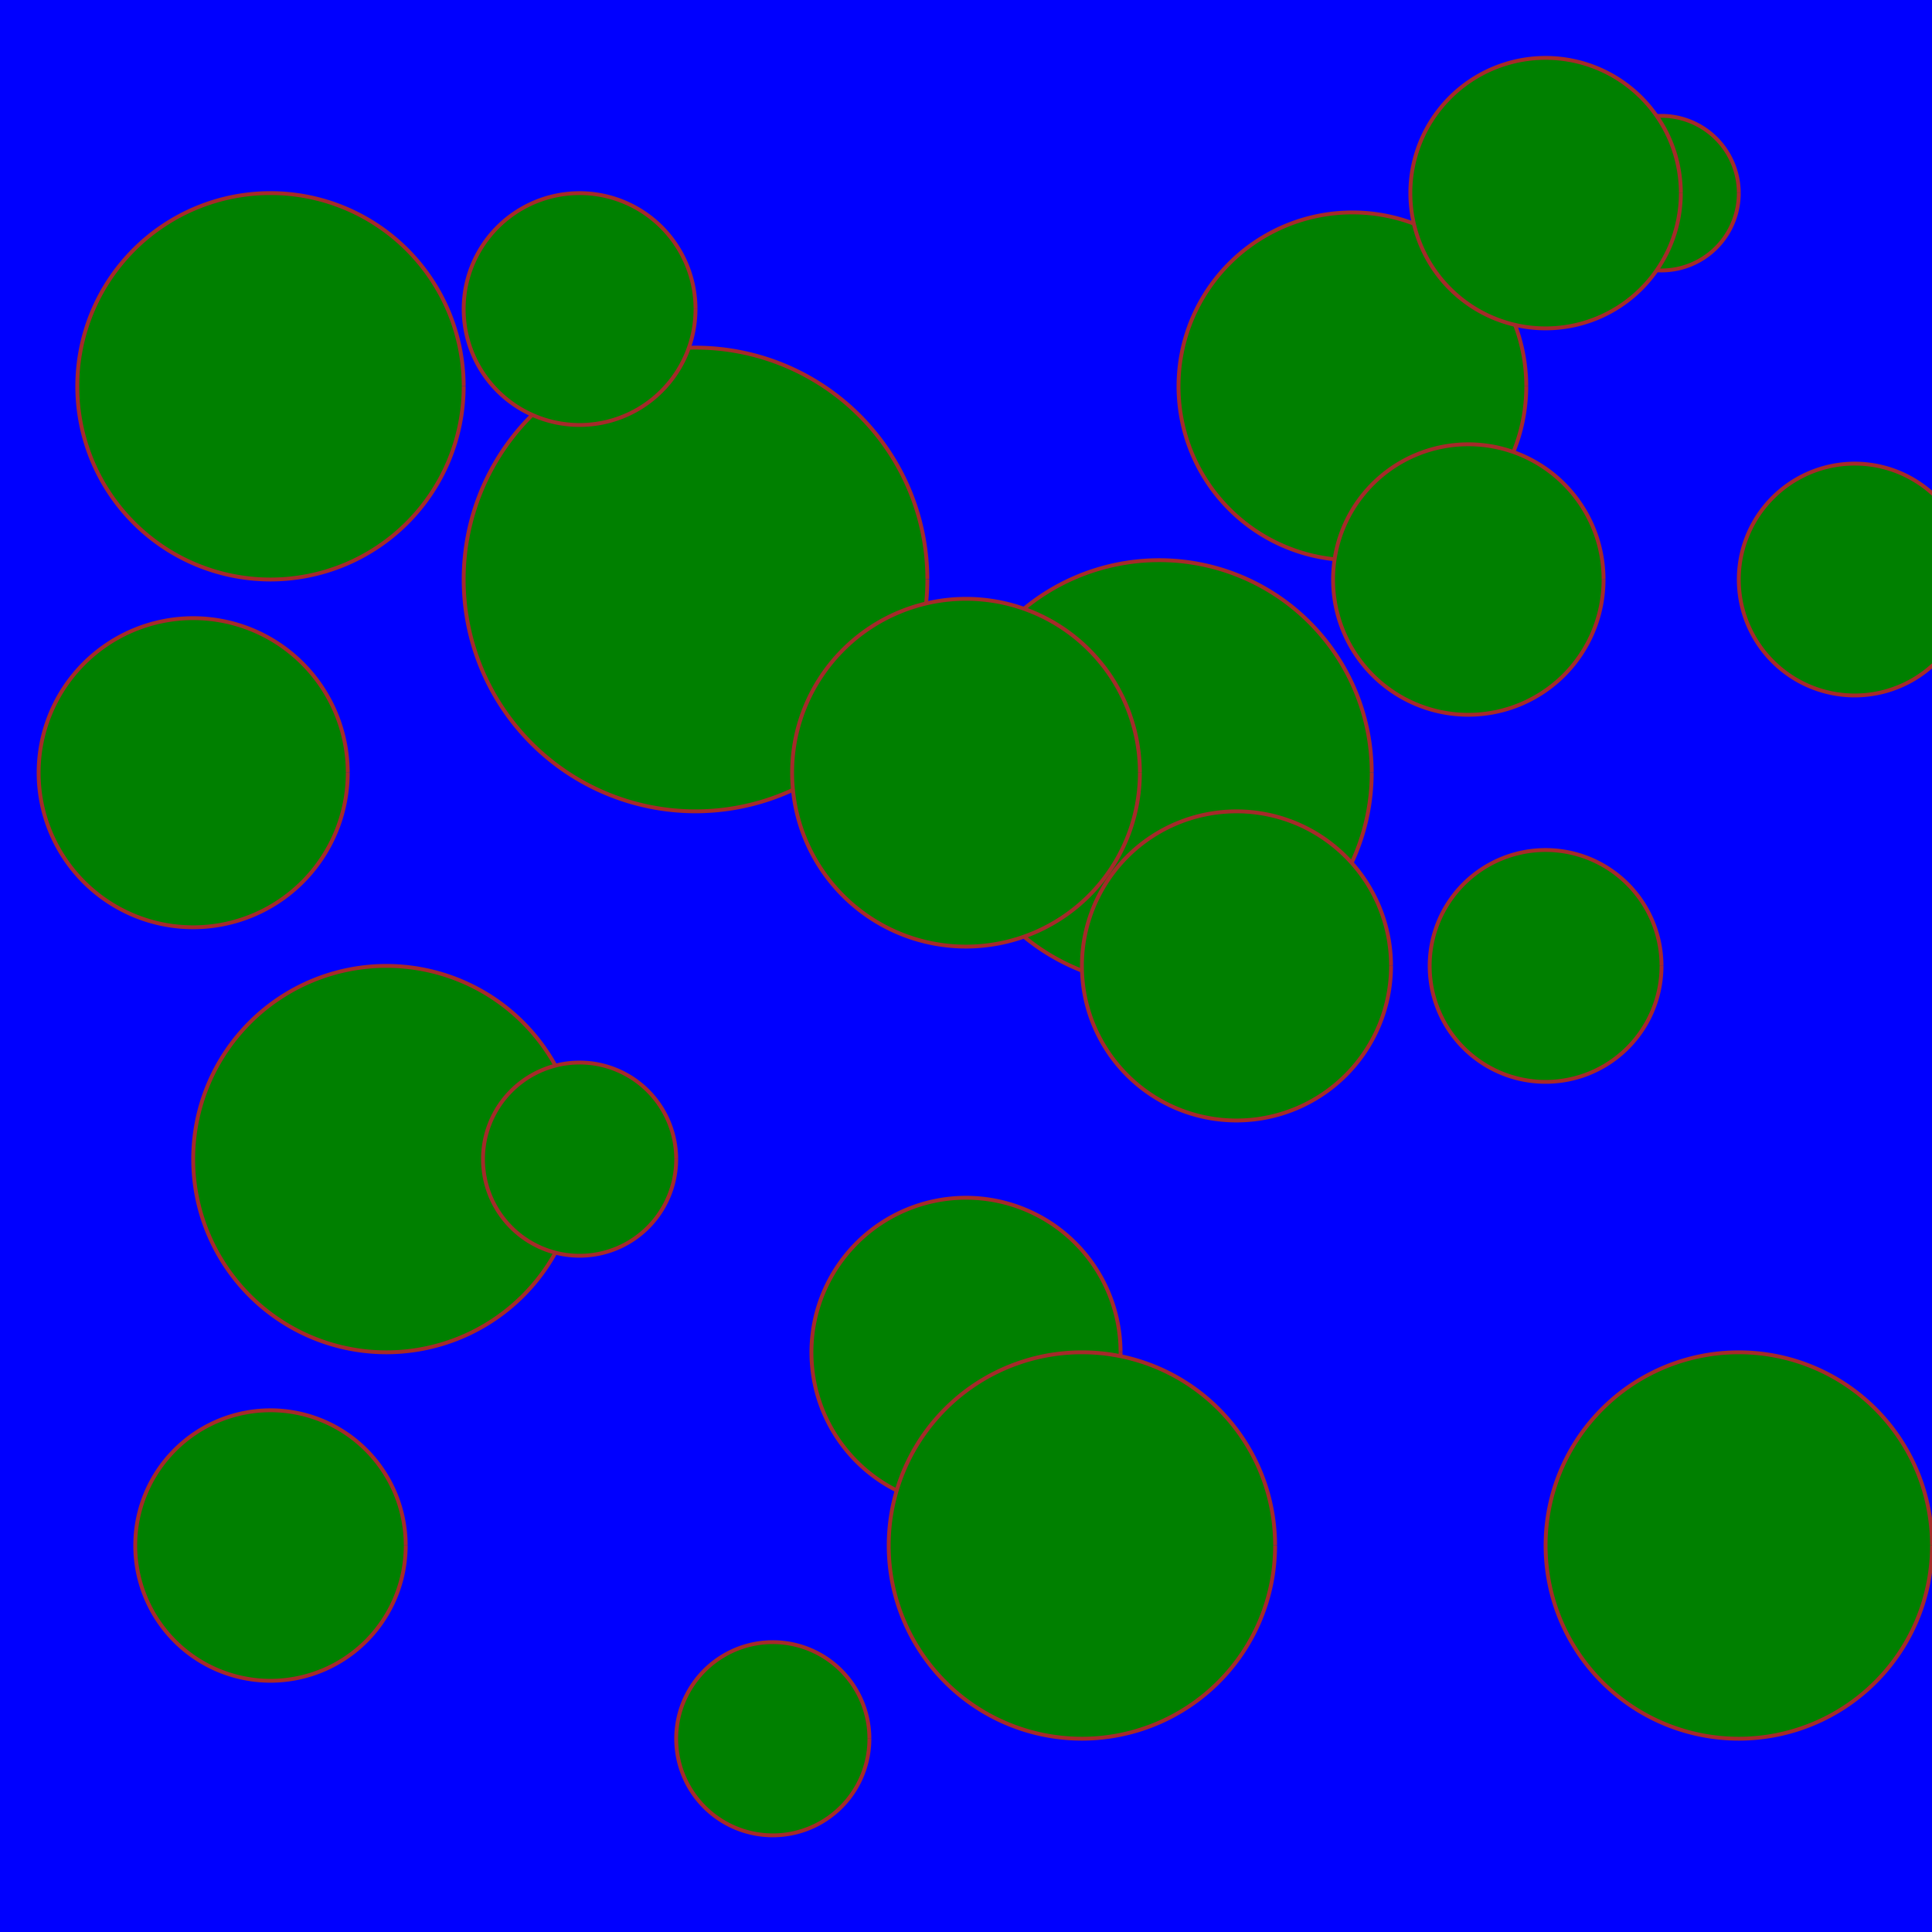 <!--

Generated by DrawGPT.
Free, open source, AI generated images in SVG, PNG, and HTML Canvas format.
https://drawgpt.ai

Created: 2023-11-20T21:24:24.634Z
Link: https://drawgpt.ai/prompt/123583/

-->
<svg xmlns="http://www.w3.org/2000/svg" xmlns:xlink="http://www.w3.org/1999/xlink" width="500" height="500"><defs/><g><rect fill="blue" stroke="none" x="0" y="0" width="512" height="512"/><path fill="green" stroke="brown" paint-order="fill stroke markers" d=" M 150 300 A 50 50 0 1 1 150 299.95" stroke-miterlimit="10" stroke-dasharray=""/><path fill="green" stroke="brown" paint-order="fill stroke markers" d=" M 290 350 A 40 40 0 1 1 290 349.96" stroke-miterlimit="10" stroke-dasharray=""/><path fill="green" stroke="brown" paint-order="fill stroke markers" d=" M 430 250 A 30 30 0 1 1 430 249.97" stroke-miterlimit="10" stroke-dasharray=""/><path fill="green" stroke="brown" paint-order="fill stroke markers" d=" M 240 150 A 60 60 0 1 1 240 149.94" stroke-miterlimit="10" stroke-dasharray=""/><path fill="green" stroke="brown" paint-order="fill stroke markers" d=" M 395 100 A 45 45 0 1 1 395 99.955" stroke-miterlimit="10" stroke-dasharray=""/><path fill="green" stroke="brown" paint-order="fill stroke markers" d=" M 105 400 A 35 35 0 1 1 105 399.965" stroke-miterlimit="10" stroke-dasharray=""/><path fill="green" stroke="brown" paint-order="fill stroke markers" d=" M 500 400 A 50 50 0 1 1 500 399.95" stroke-miterlimit="10" stroke-dasharray=""/><path fill="green" stroke="brown" paint-order="fill stroke markers" d=" M 225 450 A 25 25 0 1 1 225 449.975" stroke-miterlimit="10" stroke-dasharray=""/><path fill="green" stroke="brown" paint-order="fill stroke markers" d=" M 355 200 A 55 55 0 1 1 355 199.945" stroke-miterlimit="10" stroke-dasharray=""/><path fill="green" stroke="brown" paint-order="fill stroke markers" d=" M 450 50 A 20 20 0 1 1 450 49.98" stroke-miterlimit="10" stroke-dasharray=""/><path fill="green" stroke="brown" paint-order="fill stroke markers" d=" M 180 80 A 30 30 0 1 1 180 79.97" stroke-miterlimit="10" stroke-dasharray=""/><path fill="green" stroke="brown" paint-order="fill stroke markers" d=" M 90 200 A 40 40 0 1 1 90 199.96" stroke-miterlimit="10" stroke-dasharray=""/><path fill="green" stroke="brown" paint-order="fill stroke markers" d=" M 330 400 A 50 50 0 1 1 330 399.95" stroke-miterlimit="10" stroke-dasharray=""/><path fill="green" stroke="brown" paint-order="fill stroke markers" d=" M 415 150 A 35 35 0 1 1 415 149.965" stroke-miterlimit="10" stroke-dasharray=""/><path fill="green" stroke="brown" paint-order="fill stroke markers" d=" M 175 300 A 25 25 0 1 1 175 299.975" stroke-miterlimit="10" stroke-dasharray=""/><path fill="green" stroke="brown" paint-order="fill stroke markers" d=" M 360 250 A 40 40 0 1 1 360 249.96" stroke-miterlimit="10" stroke-dasharray=""/><path fill="green" stroke="brown" paint-order="fill stroke markers" d=" M 510 150 A 30 30 0 1 1 510 149.97" stroke-miterlimit="10" stroke-dasharray=""/><path fill="green" stroke="brown" paint-order="fill stroke markers" d=" M 120 100 A 50 50 0 1 1 120 99.95" stroke-miterlimit="10" stroke-dasharray=""/><path fill="green" stroke="brown" paint-order="fill stroke markers" d=" M 435 50 A 35 35 0 1 1 435 49.965" stroke-miterlimit="10" stroke-dasharray=""/><path fill="green" stroke="brown" paint-order="fill stroke markers" d=" M 295 200 A 45 45 0 1 1 295 199.955" stroke-miterlimit="10" stroke-dasharray=""/></g></svg>